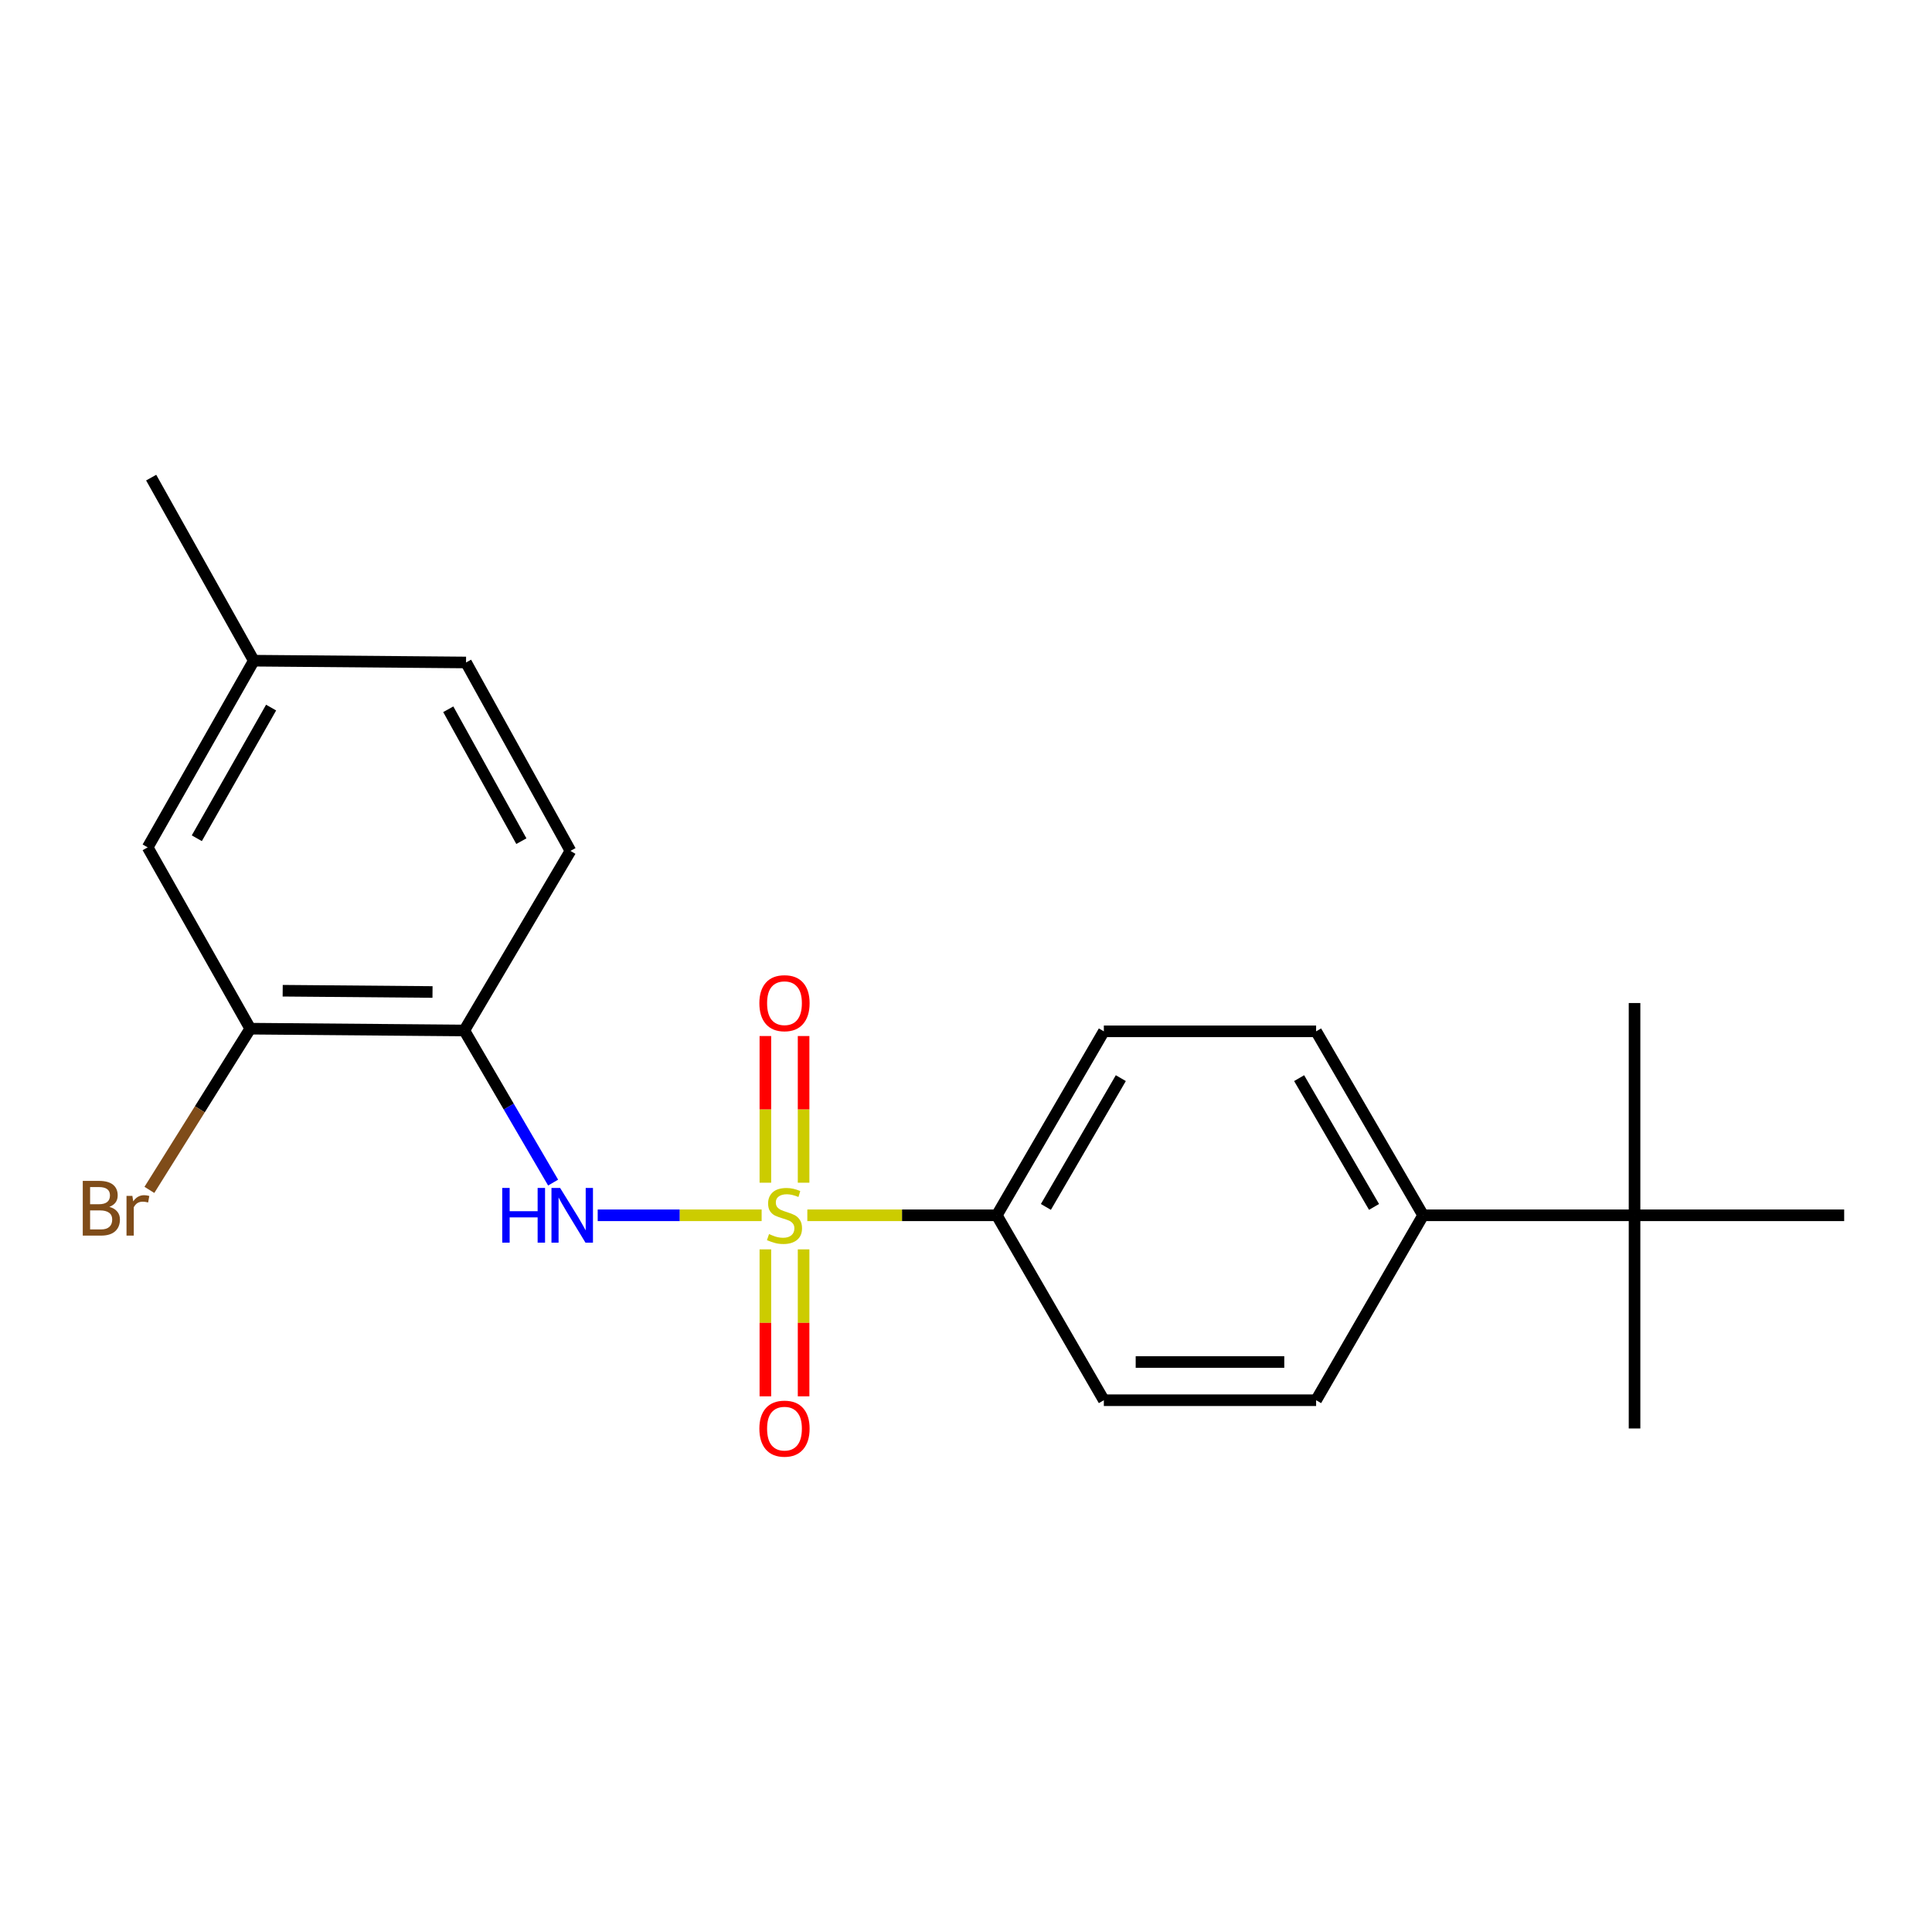 <?xml version='1.0' encoding='iso-8859-1'?>
<svg version='1.1' baseProfile='full'
              xmlns='http://www.w3.org/2000/svg'
                      xmlns:rdkit='http://www.rdkit.org/xml'
                      xmlns:xlink='http://www.w3.org/1999/xlink'
                  xml:space='preserve'
width='1000px' height='1000px' viewBox='0 0 1000 1000'>
<!-- END OF HEADER -->
<rect style='opacity:1.0;fill:#FFFFFF;stroke:none' width='1000' height='1000' x='0' y='0'> </rect>
<path class='bond-0' d='M 394.221,629.036 L 351.794,629.036' style='fill:none;fill-rule:evenodd;stroke:#CCCC00;stroke-width:6px;stroke-linecap:butt;stroke-linejoin:miter;stroke-opacity:1' />
<path class='bond-0' d='M 351.794,629.036 L 309.368,629.036' style='fill:none;fill-rule:evenodd;stroke:#0000FF;stroke-width:6px;stroke-linecap:butt;stroke-linejoin:miter;stroke-opacity:1' />
<path class='bond-2' d='M 417.875,629.036 L 466.908,629.036' style='fill:none;fill-rule:evenodd;stroke:#CCCC00;stroke-width:6px;stroke-linecap:butt;stroke-linejoin:miter;stroke-opacity:1' />
<path class='bond-2' d='M 466.908,629.036 L 515.941,629.036' style='fill:none;fill-rule:evenodd;stroke:#000000;stroke-width:6px;stroke-linecap:butt;stroke-linejoin:miter;stroke-opacity:1' />
<path class='bond-4' d='M 415.938,612.169 L 415.938,574.21' style='fill:none;fill-rule:evenodd;stroke:#CCCC00;stroke-width:6px;stroke-linecap:butt;stroke-linejoin:miter;stroke-opacity:1' />
<path class='bond-4' d='M 415.938,574.21 L 415.938,536.25' style='fill:none;fill-rule:evenodd;stroke:#FF0000;stroke-width:6px;stroke-linecap:butt;stroke-linejoin:miter;stroke-opacity:1' />
<path class='bond-4' d='M 396.157,612.169 L 396.157,574.21' style='fill:none;fill-rule:evenodd;stroke:#CCCC00;stroke-width:6px;stroke-linecap:butt;stroke-linejoin:miter;stroke-opacity:1' />
<path class='bond-4' d='M 396.157,574.21 L 396.157,536.25' style='fill:none;fill-rule:evenodd;stroke:#FF0000;stroke-width:6px;stroke-linecap:butt;stroke-linejoin:miter;stroke-opacity:1' />
<path class='bond-5' d='M 396.157,646.675 L 396.157,684.708' style='fill:none;fill-rule:evenodd;stroke:#CCCC00;stroke-width:6px;stroke-linecap:butt;stroke-linejoin:miter;stroke-opacity:1' />
<path class='bond-5' d='M 396.157,684.708 L 396.157,722.742' style='fill:none;fill-rule:evenodd;stroke:#FF0000;stroke-width:6px;stroke-linecap:butt;stroke-linejoin:miter;stroke-opacity:1' />
<path class='bond-5' d='M 415.938,646.675 L 415.938,684.708' style='fill:none;fill-rule:evenodd;stroke:#CCCC00;stroke-width:6px;stroke-linecap:butt;stroke-linejoin:miter;stroke-opacity:1' />
<path class='bond-5' d='M 415.938,684.708 L 415.938,722.742' style='fill:none;fill-rule:evenodd;stroke:#FF0000;stroke-width:6px;stroke-linecap:butt;stroke-linejoin:miter;stroke-opacity:1' />
<path class='bond-1' d='M 286.291,612.107 L 263.305,572.74' style='fill:none;fill-rule:evenodd;stroke:#0000FF;stroke-width:6px;stroke-linecap:butt;stroke-linejoin:miter;stroke-opacity:1' />
<path class='bond-1' d='M 263.305,572.74 L 240.318,533.374' style='fill:none;fill-rule:evenodd;stroke:#000000;stroke-width:6px;stroke-linecap:butt;stroke-linejoin:miter;stroke-opacity:1' />
<path class='bond-3' d='M 240.318,533.374 L 129.535,532.44' style='fill:none;fill-rule:evenodd;stroke:#000000;stroke-width:6px;stroke-linecap:butt;stroke-linejoin:miter;stroke-opacity:1' />
<path class='bond-3' d='M 223.867,513.454 L 146.319,512.8' style='fill:none;fill-rule:evenodd;stroke:#000000;stroke-width:6px;stroke-linecap:butt;stroke-linejoin:miter;stroke-opacity:1' />
<path class='bond-9' d='M 240.318,533.374 L 295.264,440.427' style='fill:none;fill-rule:evenodd;stroke:#000000;stroke-width:6px;stroke-linecap:butt;stroke-linejoin:miter;stroke-opacity:1' />
<path class='bond-10' d='M 515.941,629.036 L 571.349,724.753' style='fill:none;fill-rule:evenodd;stroke:#000000;stroke-width:6px;stroke-linecap:butt;stroke-linejoin:miter;stroke-opacity:1' />
<path class='bond-11' d='M 515.941,629.036 L 571.349,533.814' style='fill:none;fill-rule:evenodd;stroke:#000000;stroke-width:6px;stroke-linecap:butt;stroke-linejoin:miter;stroke-opacity:1' />
<path class='bond-11' d='M 541.349,624.701 L 580.134,558.046' style='fill:none;fill-rule:evenodd;stroke:#000000;stroke-width:6px;stroke-linecap:butt;stroke-linejoin:miter;stroke-opacity:1' />
<path class='bond-8' d='M 129.535,532.44 L 76.434,438.591' style='fill:none;fill-rule:evenodd;stroke:#000000;stroke-width:6px;stroke-linecap:butt;stroke-linejoin:miter;stroke-opacity:1' />
<path class='bond-14' d='M 129.535,532.44 L 103.429,574.163' style='fill:none;fill-rule:evenodd;stroke:#000000;stroke-width:6px;stroke-linecap:butt;stroke-linejoin:miter;stroke-opacity:1' />
<path class='bond-14' d='M 103.429,574.163 L 77.324,615.887' style='fill:none;fill-rule:evenodd;stroke:#7F4C19;stroke-width:6px;stroke-linecap:butt;stroke-linejoin:miter;stroke-opacity:1' />
<path class='bond-6' d='M 846.037,629.036 L 736.606,629.036' style='fill:none;fill-rule:evenodd;stroke:#000000;stroke-width:6px;stroke-linecap:butt;stroke-linejoin:miter;stroke-opacity:1' />
<path class='bond-17' d='M 846.037,629.036 L 954.545,629.036' style='fill:none;fill-rule:evenodd;stroke:#000000;stroke-width:6px;stroke-linecap:butt;stroke-linejoin:miter;stroke-opacity:1' />
<path class='bond-18' d='M 846.037,629.036 L 846.037,519.165' style='fill:none;fill-rule:evenodd;stroke:#000000;stroke-width:6px;stroke-linecap:butt;stroke-linejoin:miter;stroke-opacity:1' />
<path class='bond-19' d='M 846.037,629.036 L 846.037,739.38' style='fill:none;fill-rule:evenodd;stroke:#000000;stroke-width:6px;stroke-linecap:butt;stroke-linejoin:miter;stroke-opacity:1' />
<path class='bond-7' d='M 736.606,629.036 L 681.22,533.814' style='fill:none;fill-rule:evenodd;stroke:#000000;stroke-width:6px;stroke-linecap:butt;stroke-linejoin:miter;stroke-opacity:1' />
<path class='bond-7' d='M 711.199,624.698 L 672.429,558.043' style='fill:none;fill-rule:evenodd;stroke:#000000;stroke-width:6px;stroke-linecap:butt;stroke-linejoin:miter;stroke-opacity:1' />
<path class='bond-21' d='M 736.606,629.036 L 681.22,724.753' style='fill:none;fill-rule:evenodd;stroke:#000000;stroke-width:6px;stroke-linecap:butt;stroke-linejoin:miter;stroke-opacity:1' />
<path class='bond-22' d='M 76.434,438.591 L 131.37,341.974' style='fill:none;fill-rule:evenodd;stroke:#000000;stroke-width:6px;stroke-linecap:butt;stroke-linejoin:miter;stroke-opacity:1' />
<path class='bond-22' d='M 101.87,433.876 L 140.325,366.243' style='fill:none;fill-rule:evenodd;stroke:#000000;stroke-width:6px;stroke-linecap:butt;stroke-linejoin:miter;stroke-opacity:1' />
<path class='bond-16' d='M 295.264,440.427 L 241.219,342.897' style='fill:none;fill-rule:evenodd;stroke:#000000;stroke-width:6px;stroke-linecap:butt;stroke-linejoin:miter;stroke-opacity:1' />
<path class='bond-16' d='M 269.856,435.385 L 232.024,367.114' style='fill:none;fill-rule:evenodd;stroke:#000000;stroke-width:6px;stroke-linecap:butt;stroke-linejoin:miter;stroke-opacity:1' />
<path class='bond-13' d='M 571.349,724.753 L 681.22,724.753' style='fill:none;fill-rule:evenodd;stroke:#000000;stroke-width:6px;stroke-linecap:butt;stroke-linejoin:miter;stroke-opacity:1' />
<path class='bond-13' d='M 587.829,704.972 L 664.739,704.972' style='fill:none;fill-rule:evenodd;stroke:#000000;stroke-width:6px;stroke-linecap:butt;stroke-linejoin:miter;stroke-opacity:1' />
<path class='bond-12' d='M 571.349,533.814 L 681.22,533.814' style='fill:none;fill-rule:evenodd;stroke:#000000;stroke-width:6px;stroke-linecap:butt;stroke-linejoin:miter;stroke-opacity:1' />
<path class='bond-15' d='M 131.37,341.974 L 241.219,342.897' style='fill:none;fill-rule:evenodd;stroke:#000000;stroke-width:6px;stroke-linecap:butt;stroke-linejoin:miter;stroke-opacity:1' />
<path class='bond-20' d='M 131.37,341.974 L 78.248,247.213' style='fill:none;fill-rule:evenodd;stroke:#000000;stroke-width:6px;stroke-linecap:butt;stroke-linejoin:miter;stroke-opacity:1' />
<path  class='atom-0' d='M 398.048 638.756
Q 398.368 638.876, 399.688 639.436
Q 401.008 639.996, 402.448 640.356
Q 403.928 640.676, 405.368 640.676
Q 408.048 640.676, 409.608 639.396
Q 411.168 638.076, 411.168 635.796
Q 411.168 634.236, 410.368 633.276
Q 409.608 632.316, 408.408 631.796
Q 407.208 631.276, 405.208 630.676
Q 402.688 629.916, 401.168 629.196
Q 399.688 628.476, 398.608 626.956
Q 397.568 625.436, 397.568 622.876
Q 397.568 619.316, 399.968 617.116
Q 402.408 614.916, 407.208 614.916
Q 410.488 614.916, 414.208 616.476
L 413.288 619.556
Q 409.888 618.156, 407.328 618.156
Q 404.568 618.156, 403.048 619.316
Q 401.528 620.436, 401.568 622.396
Q 401.568 623.916, 402.328 624.836
Q 403.128 625.756, 404.248 626.276
Q 405.408 626.796, 407.328 627.396
Q 409.888 628.196, 411.408 628.996
Q 412.928 629.796, 414.008 631.436
Q 415.128 633.036, 415.128 635.796
Q 415.128 639.716, 412.488 641.836
Q 409.888 643.916, 405.528 643.916
Q 403.008 643.916, 401.088 643.356
Q 399.208 642.836, 396.968 641.916
L 398.048 638.756
' fill='#CCCC00'/>
<path  class='atom-1' d='M 259.957 614.876
L 263.797 614.876
L 263.797 626.916
L 278.277 626.916
L 278.277 614.876
L 282.117 614.876
L 282.117 643.196
L 278.277 643.196
L 278.277 630.116
L 263.797 630.116
L 263.797 643.196
L 259.957 643.196
L 259.957 614.876
' fill='#0000FF'/>
<path  class='atom-1' d='M 289.917 614.876
L 299.197 629.876
Q 300.117 631.356, 301.597 634.036
Q 303.077 636.716, 303.157 636.876
L 303.157 614.876
L 306.917 614.876
L 306.917 643.196
L 303.037 643.196
L 293.077 626.796
Q 291.917 624.876, 290.677 622.676
Q 289.477 620.476, 289.117 619.796
L 289.117 643.196
L 285.437 643.196
L 285.437 614.876
L 289.917 614.876
' fill='#0000FF'/>
<path  class='atom-5' d='M 393.048 519.245
Q 393.048 512.445, 396.408 508.645
Q 399.768 504.845, 406.048 504.845
Q 412.328 504.845, 415.688 508.645
Q 419.048 512.445, 419.048 519.245
Q 419.048 526.125, 415.648 530.045
Q 412.248 533.925, 406.048 533.925
Q 399.808 533.925, 396.408 530.045
Q 393.048 526.165, 393.048 519.245
M 406.048 530.725
Q 410.368 530.725, 412.688 527.845
Q 415.048 524.925, 415.048 519.245
Q 415.048 513.685, 412.688 510.885
Q 410.368 508.045, 406.048 508.045
Q 401.728 508.045, 399.368 510.845
Q 397.048 513.645, 397.048 519.245
Q 397.048 524.965, 399.368 527.845
Q 401.728 530.725, 406.048 530.725
' fill='#FF0000'/>
<path  class='atom-6' d='M 393.048 739.46
Q 393.048 732.66, 396.408 728.86
Q 399.768 725.06, 406.048 725.06
Q 412.328 725.06, 415.688 728.86
Q 419.048 732.66, 419.048 739.46
Q 419.048 746.34, 415.648 750.26
Q 412.248 754.14, 406.048 754.14
Q 399.808 754.14, 396.408 750.26
Q 393.048 746.38, 393.048 739.46
M 406.048 750.94
Q 410.368 750.94, 412.688 748.06
Q 415.048 745.14, 415.048 739.46
Q 415.048 733.9, 412.688 731.1
Q 410.368 728.26, 406.048 728.26
Q 401.728 728.26, 399.368 731.06
Q 397.048 733.86, 397.048 739.46
Q 397.048 745.18, 399.368 748.06
Q 401.728 750.94, 406.048 750.94
' fill='#FF0000'/>
<path  class='atom-15' d='M 56.599 624.668
Q 59.319 625.428, 60.679 627.108
Q 62.08 628.748, 62.08 631.188
Q 62.08 635.108, 59.559 637.348
Q 57.08 639.548, 52.359 639.548
L 42.84 639.548
L 42.84 611.228
L 51.2 611.228
Q 56.039 611.228, 58.48 613.188
Q 60.919 615.148, 60.919 618.748
Q 60.919 623.028, 56.599 624.668
M 46.639 614.428
L 46.639 623.308
L 51.2 623.308
Q 53.999 623.308, 55.44 622.188
Q 56.919 621.028, 56.919 618.748
Q 56.919 614.428, 51.2 614.428
L 46.639 614.428
M 52.359 636.348
Q 55.12 636.348, 56.599 635.028
Q 58.08 633.708, 58.08 631.188
Q 58.08 628.868, 56.44 627.708
Q 54.84 626.508, 51.76 626.508
L 46.639 626.508
L 46.639 636.348
L 52.359 636.348
' fill='#7F4C19'/>
<path  class='atom-15' d='M 68.519 618.988
L 68.96 621.828
Q 71.12 618.628, 74.639 618.628
Q 75.76 618.628, 77.279 619.028
L 76.68 622.388
Q 74.96 621.988, 73.999 621.988
Q 72.32 621.988, 71.2 622.668
Q 70.12 623.308, 69.24 624.868
L 69.24 639.548
L 65.48 639.548
L 65.48 618.988
L 68.519 618.988
' fill='#7F4C19'/>
</svg>
